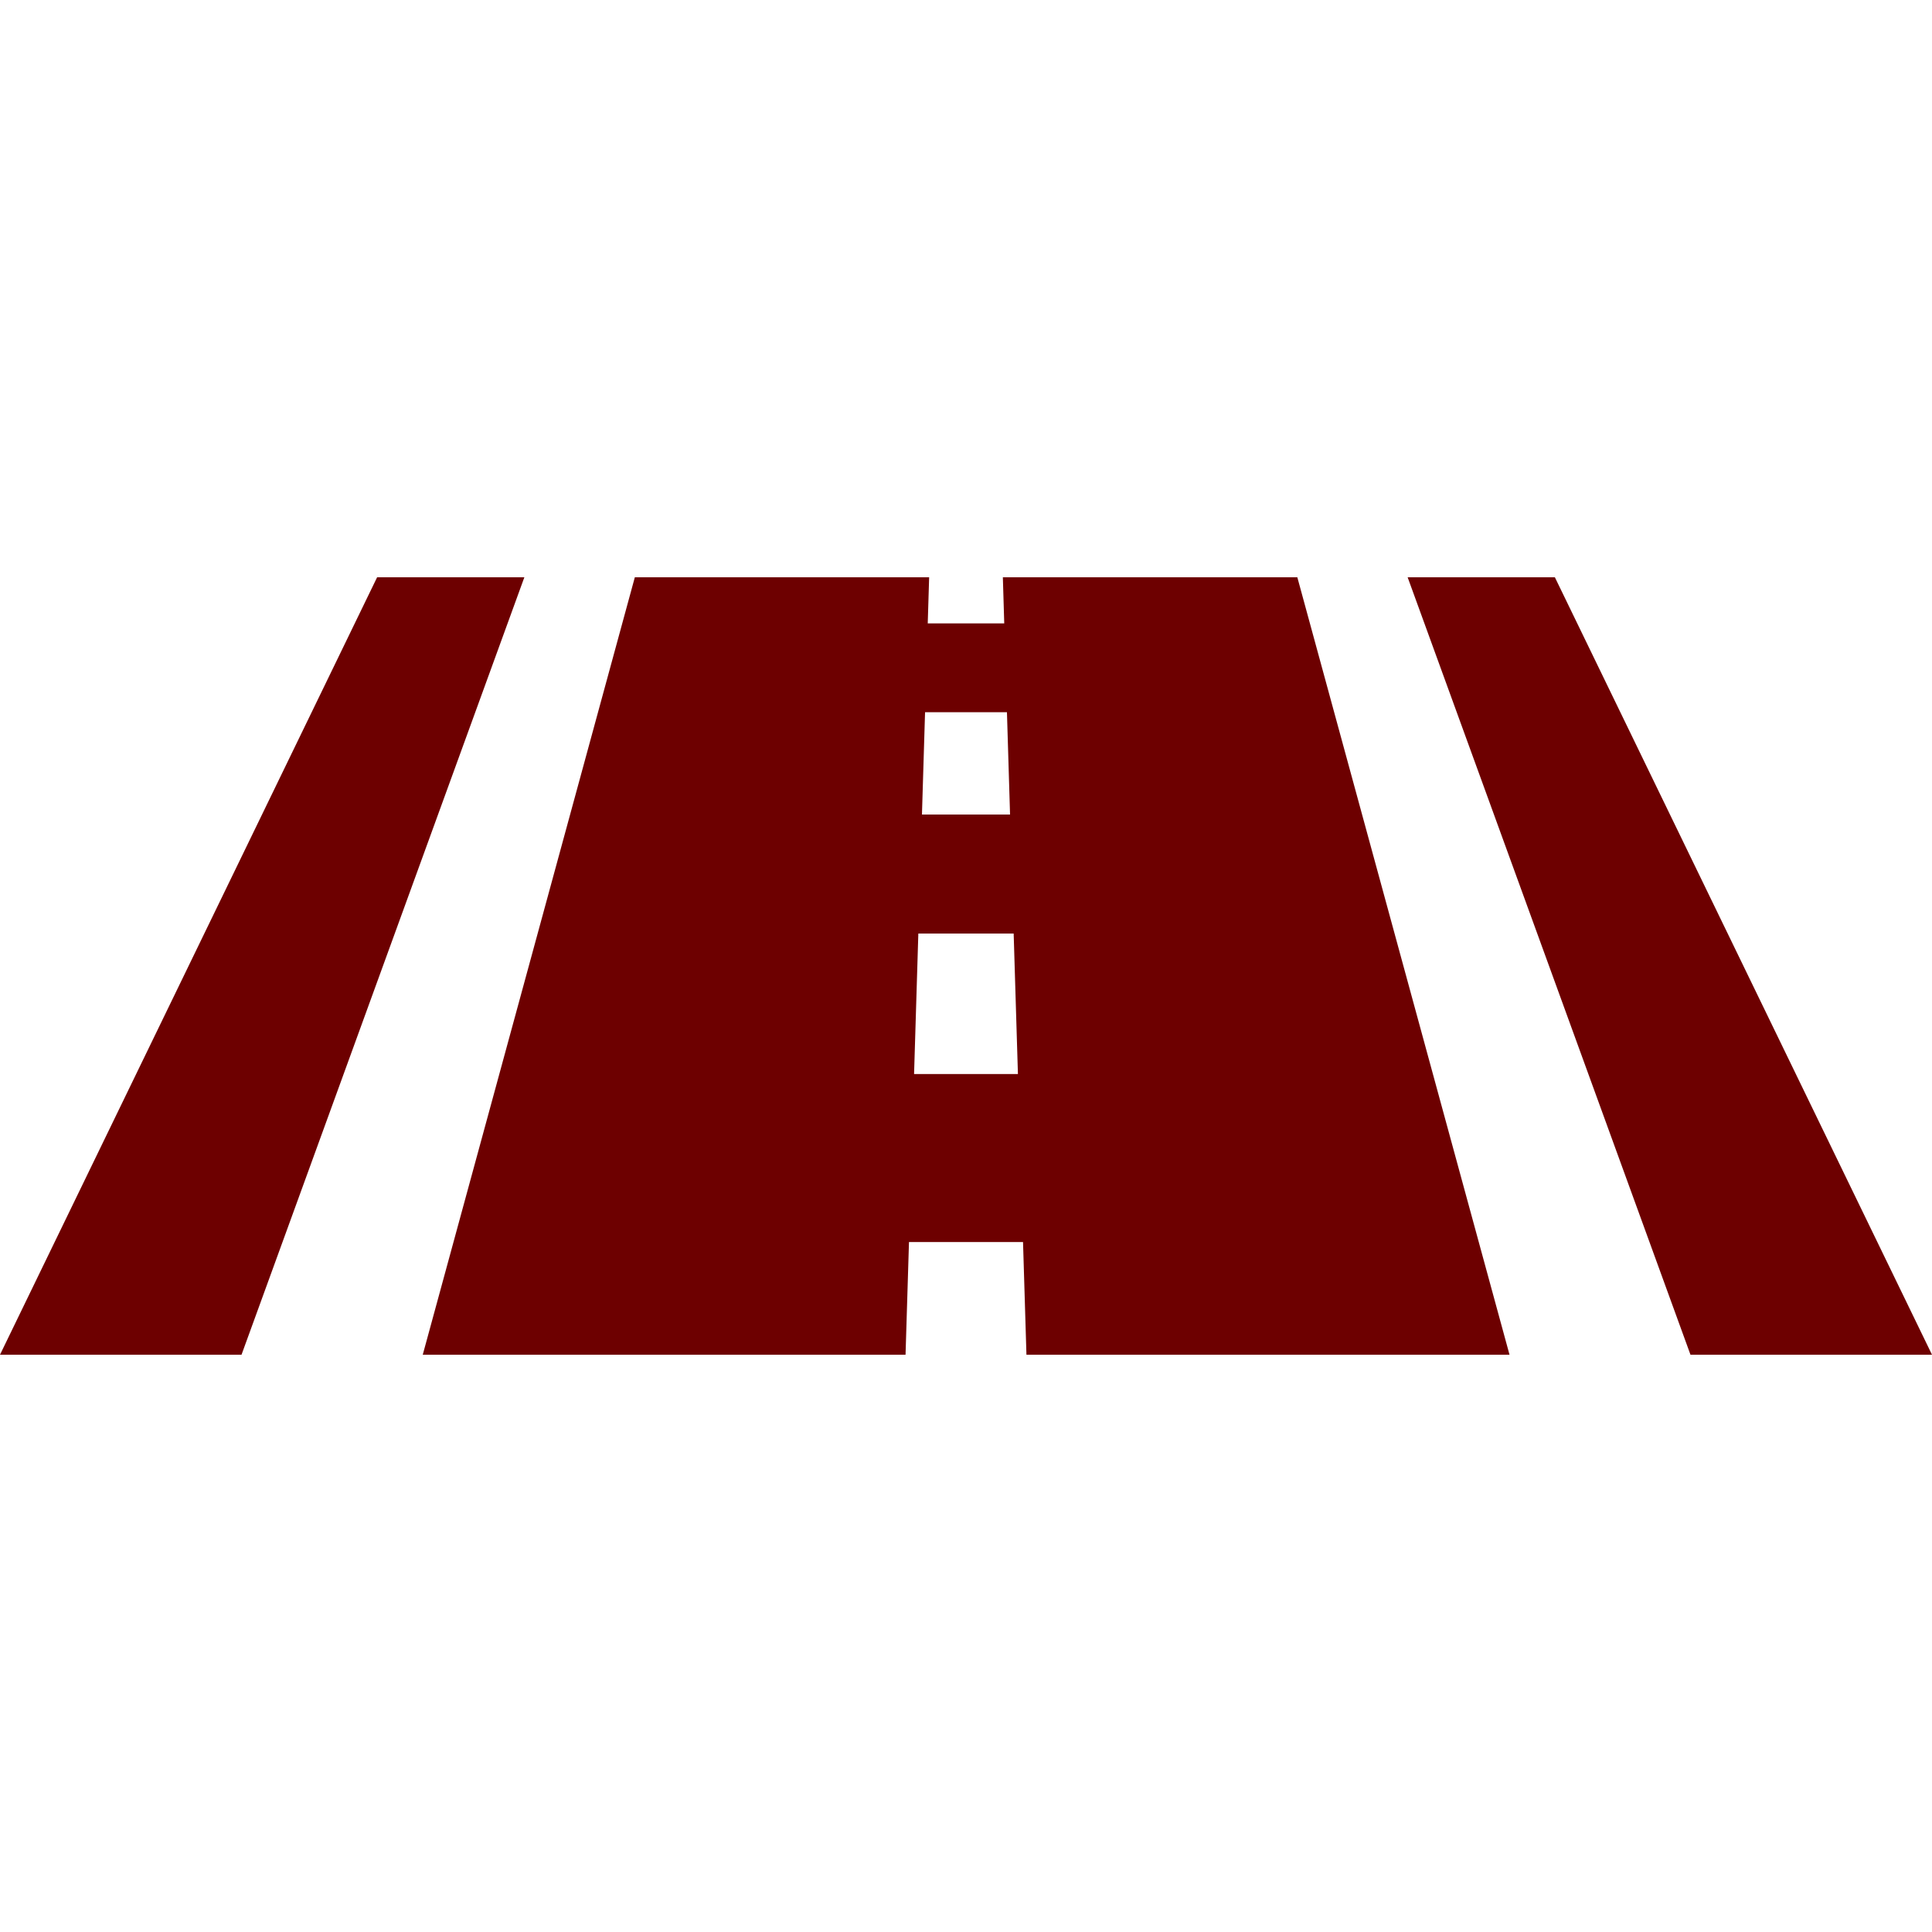 <svg xmlns="http://www.w3.org/2000/svg" xmlns:xlink="http://www.w3.org/1999/xlink" height="800px" width="800px" version="1.1" id="_x32_" viewBox="0 0 512 512" xml:space="preserve">
<style type="text/css">
	.st0{fill:#6d0000;}
</style>
<g>
	<polygon class="st0" points="412.061,152.986 373.039,152.986 447.993,359.014 512,359.014  " fill="#6d0000"/>
	<polygon class="st0" points="99.939,152.986 0,359.014 64.006,359.014 138.961,152.986  " fill="#6d0000"/>
	<path class="st0" d="M265.767,152.986l0.367,12.226H245.86l0.373-12.226h-77.996l-56.201,206.027h127.943l0.911-29.861h30.222   l0.906,29.861h128.019l-56.231-206.027H265.767z M245.15,188.742h21.7l0.823,27.121h-23.346L245.15,188.742z M242.238,284.627   l1.13-37.223h25.263l1.13,37.223H242.238z" fill="#6d0000"/>
</g>
</svg>